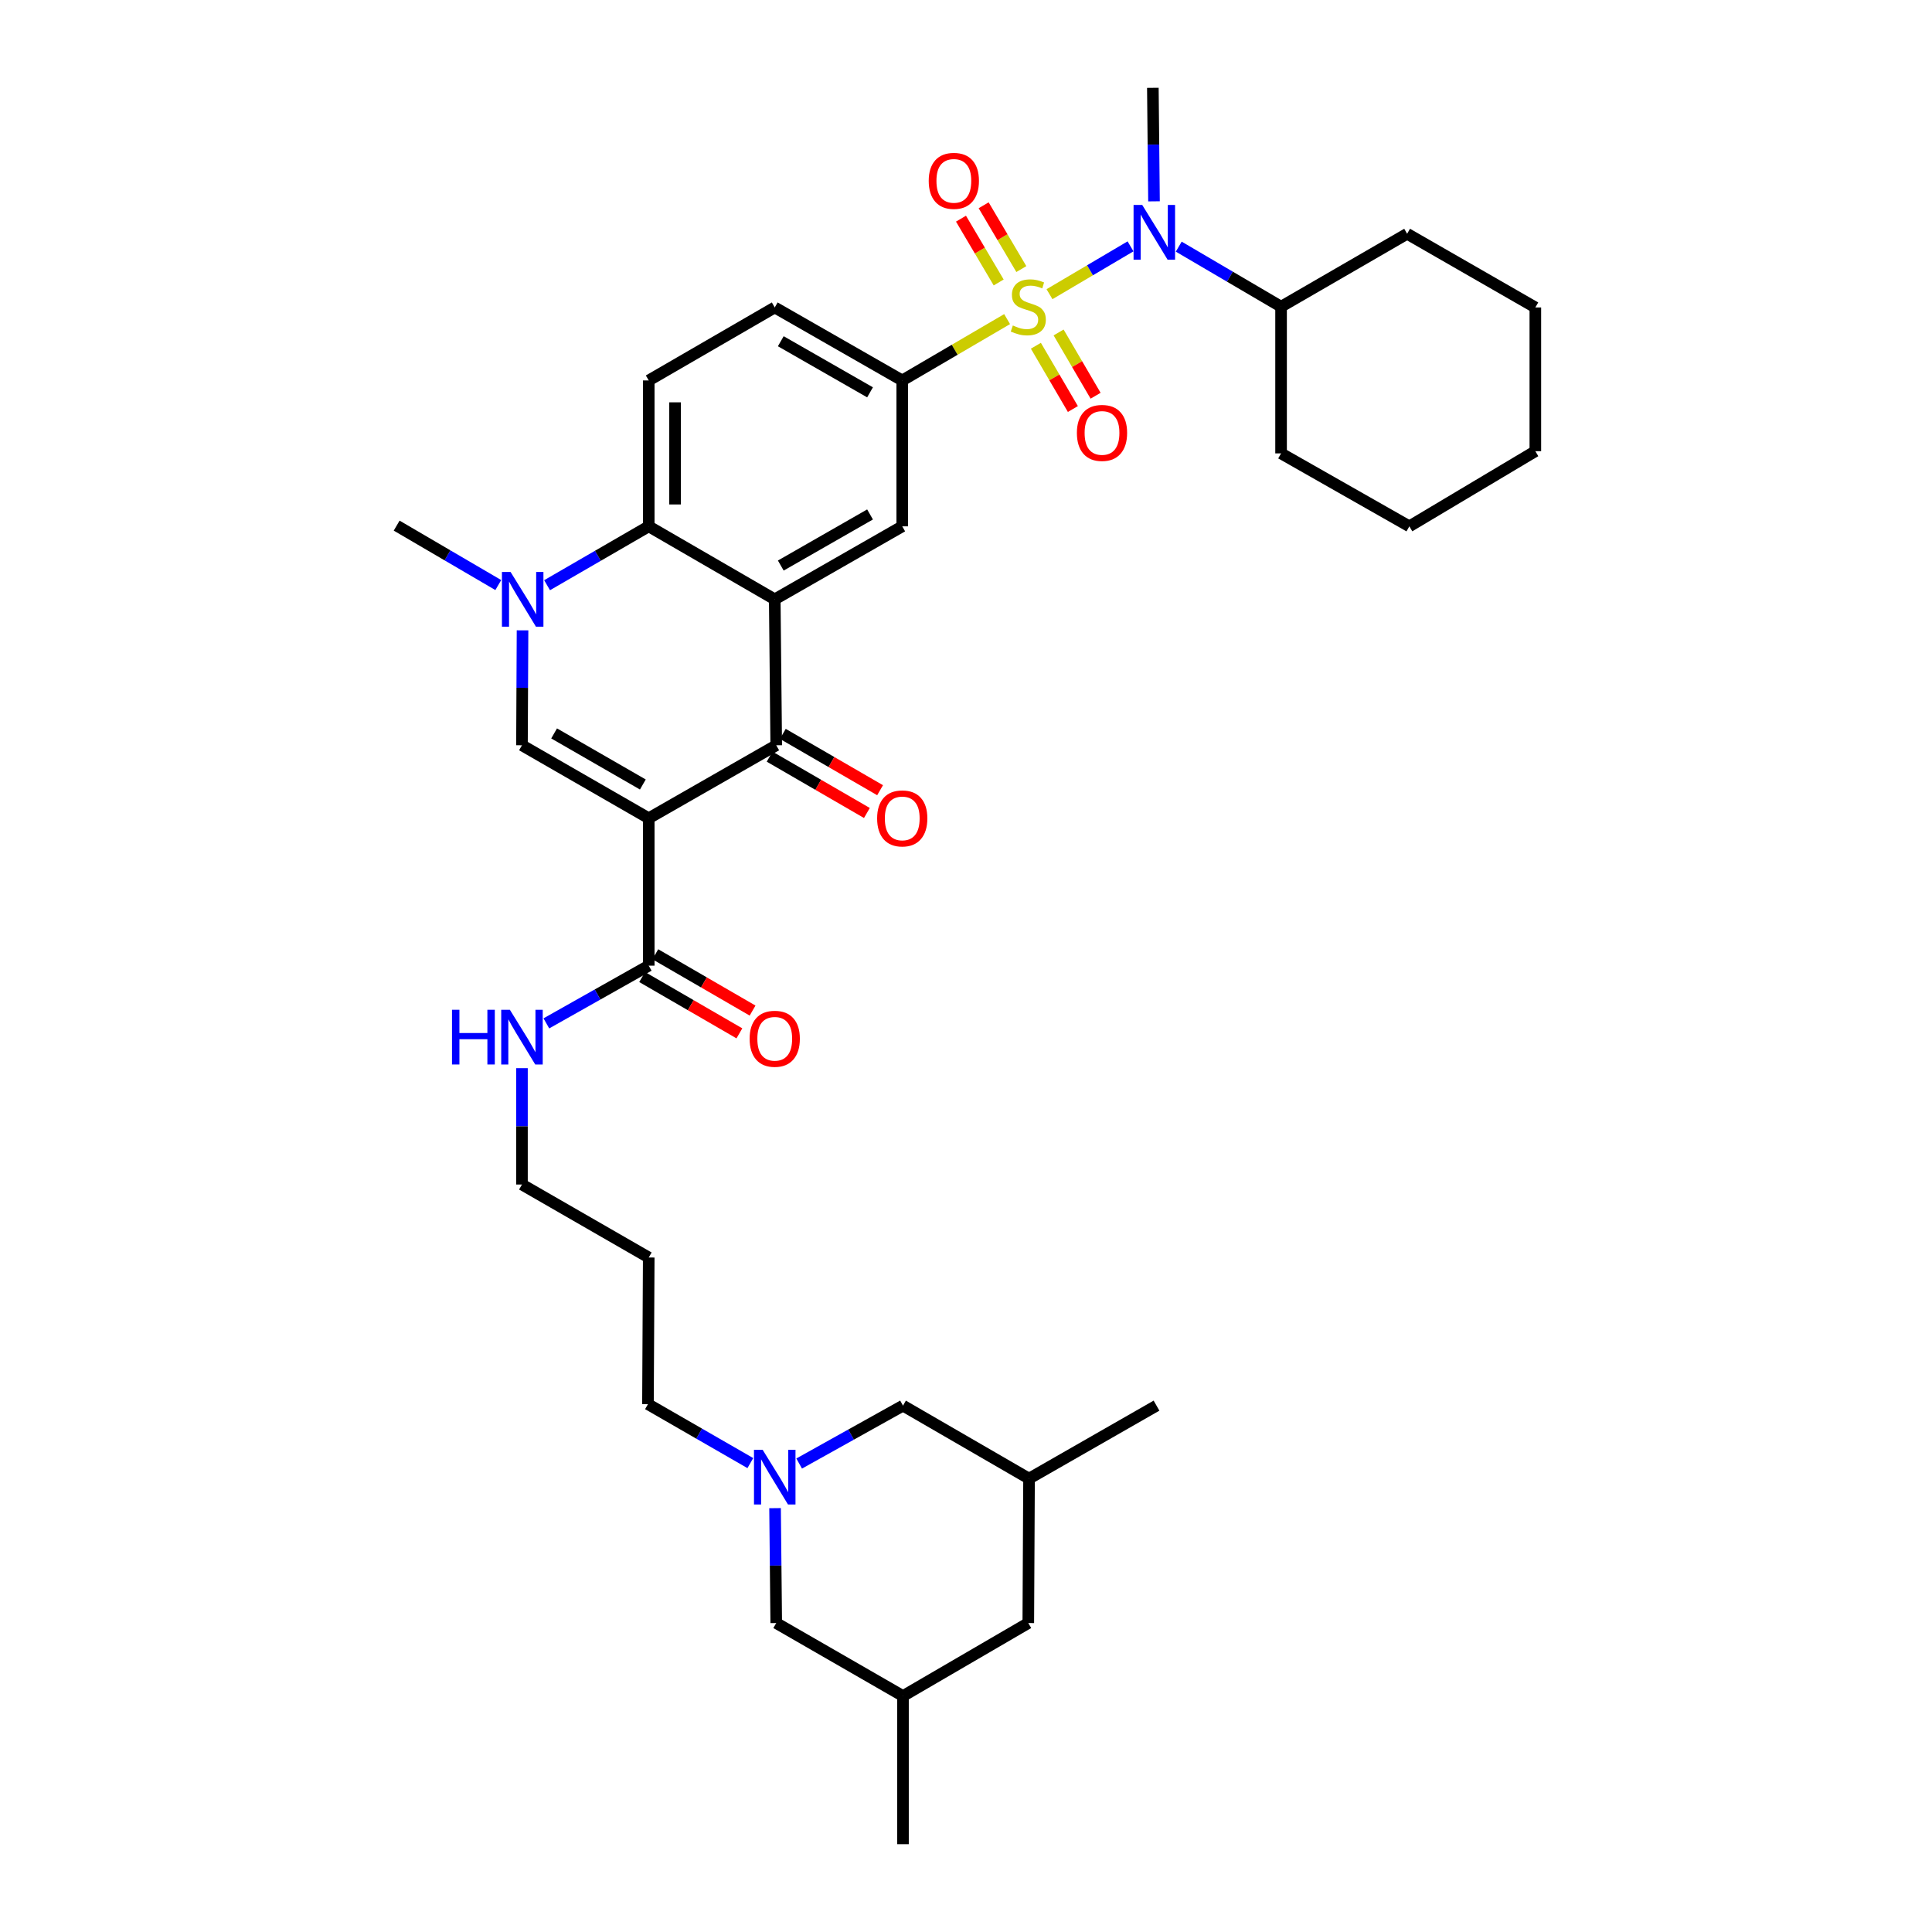 <?xml version='1.0' encoding='iso-8859-1'?>
<svg version='1.1' baseProfile='full'
              xmlns='http://www.w3.org/2000/svg'
                      xmlns:rdkit='http://www.rdkit.org/xml'
                      xmlns:xlink='http://www.w3.org/1999/xlink'
                  xml:space='preserve'
width='1000px' height='1000px' viewBox='0 0 1000 1000'>
<!-- END OF HEADER -->
<rect style='opacity:1.0;fill:#FFFFFF;stroke:none' width='1000' height='1000' x='0' y='0'> </rect>
<path class='bond-6' d='M 521.274,165.168 L 494.137,181.044' style='fill:none;fill-rule:evenodd;stroke:#CCCC00;stroke-width:6px;stroke-linecap:butt;stroke-linejoin:miter;stroke-opacity:1' />
<path class='bond-6' d='M 494.137,181.044 L 467,196.919' style='fill:none;fill-rule:evenodd;stroke:#000000;stroke-width:6px;stroke-linecap:butt;stroke-linejoin:miter;stroke-opacity:1' />
<path class='bond-7' d='M 543.217,152.272 L 564.188,139.892' style='fill:none;fill-rule:evenodd;stroke:#CCCC00;stroke-width:6px;stroke-linecap:butt;stroke-linejoin:miter;stroke-opacity:1' />
<path class='bond-7' d='M 564.188,139.892 L 585.158,127.511' style='fill:none;fill-rule:evenodd;stroke:#0000FF;stroke-width:6px;stroke-linecap:butt;stroke-linejoin:miter;stroke-opacity:1' />
<path class='bond-11' d='M 528.644,139.272 L 518.889,122.762' style='fill:none;fill-rule:evenodd;stroke:#CCCC00;stroke-width:6px;stroke-linecap:butt;stroke-linejoin:miter;stroke-opacity:1' />
<path class='bond-11' d='M 518.889,122.762 L 509.134,106.253' style='fill:none;fill-rule:evenodd;stroke:#FF0000;stroke-width:6px;stroke-linecap:butt;stroke-linejoin:miter;stroke-opacity:1' />
<path class='bond-11' d='M 516.918,146.201 L 507.162,129.692' style='fill:none;fill-rule:evenodd;stroke:#CCCC00;stroke-width:6px;stroke-linecap:butt;stroke-linejoin:miter;stroke-opacity:1' />
<path class='bond-11' d='M 507.162,129.692 L 497.407,113.182' style='fill:none;fill-rule:evenodd;stroke:#FF0000;stroke-width:6px;stroke-linecap:butt;stroke-linejoin:miter;stroke-opacity:1' />
<path class='bond-12' d='M 536.171,178.958 L 545.747,195.333' style='fill:none;fill-rule:evenodd;stroke:#CCCC00;stroke-width:6px;stroke-linecap:butt;stroke-linejoin:miter;stroke-opacity:1' />
<path class='bond-12' d='M 545.747,195.333 L 555.323,211.709' style='fill:none;fill-rule:evenodd;stroke:#FF0000;stroke-width:6px;stroke-linecap:butt;stroke-linejoin:miter;stroke-opacity:1' />
<path class='bond-12' d='M 547.929,172.082 L 557.505,188.457' style='fill:none;fill-rule:evenodd;stroke:#CCCC00;stroke-width:6px;stroke-linecap:butt;stroke-linejoin:miter;stroke-opacity:1' />
<path class='bond-12' d='M 557.505,188.457 L 567.081,204.833' style='fill:none;fill-rule:evenodd;stroke:#FF0000;stroke-width:6px;stroke-linecap:butt;stroke-linejoin:miter;stroke-opacity:1' />
<path class='bond-0' d='M 335.785,423.526 L 401.778,385.751' style='fill:none;fill-rule:evenodd;stroke:#000000;stroke-width:6px;stroke-linecap:butt;stroke-linejoin:miter;stroke-opacity:1' />
<path class='bond-9' d='M 335.785,423.526 L 335.785,499.818' style='fill:none;fill-rule:evenodd;stroke:#000000;stroke-width:6px;stroke-linecap:butt;stroke-linejoin:miter;stroke-opacity:1' />
<path class='bond-38' d='M 335.785,423.526 L 270.17,385.751' style='fill:none;fill-rule:evenodd;stroke:#000000;stroke-width:6px;stroke-linecap:butt;stroke-linejoin:miter;stroke-opacity:1' />
<path class='bond-38' d='M 332.738,406.055 L 286.808,379.613' style='fill:none;fill-rule:evenodd;stroke:#000000;stroke-width:6px;stroke-linecap:butt;stroke-linejoin:miter;stroke-opacity:1' />
<path class='bond-1' d='M 401.006,310.215 L 467,272.432' style='fill:none;fill-rule:evenodd;stroke:#000000;stroke-width:6px;stroke-linecap:butt;stroke-linejoin:miter;stroke-opacity:1' />
<path class='bond-1' d='M 404.137,292.727 L 450.333,266.279' style='fill:none;fill-rule:evenodd;stroke:#000000;stroke-width:6px;stroke-linecap:butt;stroke-linejoin:miter;stroke-opacity:1' />
<path class='bond-2' d='M 401.006,310.215 L 401.778,385.751' style='fill:none;fill-rule:evenodd;stroke:#000000;stroke-width:6px;stroke-linecap:butt;stroke-linejoin:miter;stroke-opacity:1' />
<path class='bond-36' d='M 401.006,310.215 L 335.785,272.432' style='fill:none;fill-rule:evenodd;stroke:#000000;stroke-width:6px;stroke-linecap:butt;stroke-linejoin:miter;stroke-opacity:1' />
<path class='bond-14' d='M 398.365,391.644 L 423.533,406.221' style='fill:none;fill-rule:evenodd;stroke:#000000;stroke-width:6px;stroke-linecap:butt;stroke-linejoin:miter;stroke-opacity:1' />
<path class='bond-14' d='M 423.533,406.221 L 448.702,420.799' style='fill:none;fill-rule:evenodd;stroke:#FF0000;stroke-width:6px;stroke-linecap:butt;stroke-linejoin:miter;stroke-opacity:1' />
<path class='bond-14' d='M 405.191,379.857 L 430.36,394.435' style='fill:none;fill-rule:evenodd;stroke:#000000;stroke-width:6px;stroke-linecap:butt;stroke-linejoin:miter;stroke-opacity:1' />
<path class='bond-14' d='M 430.36,394.435 L 455.529,409.012' style='fill:none;fill-rule:evenodd;stroke:#FF0000;stroke-width:6px;stroke-linecap:butt;stroke-linejoin:miter;stroke-opacity:1' />
<path class='bond-3' d='M 270.17,385.751 L 270.316,356.007' style='fill:none;fill-rule:evenodd;stroke:#000000;stroke-width:6px;stroke-linecap:butt;stroke-linejoin:miter;stroke-opacity:1' />
<path class='bond-3' d='M 270.316,356.007 L 270.462,326.264' style='fill:none;fill-rule:evenodd;stroke:#0000FF;stroke-width:6px;stroke-linecap:butt;stroke-linejoin:miter;stroke-opacity:1' />
<path class='bond-4' d='M 283.165,302.904 L 309.475,287.668' style='fill:none;fill-rule:evenodd;stroke:#0000FF;stroke-width:6px;stroke-linecap:butt;stroke-linejoin:miter;stroke-opacity:1' />
<path class='bond-4' d='M 309.475,287.668 L 335.785,272.432' style='fill:none;fill-rule:evenodd;stroke:#000000;stroke-width:6px;stroke-linecap:butt;stroke-linejoin:miter;stroke-opacity:1' />
<path class='bond-24' d='M 257.911,302.828 L 231.611,287.445' style='fill:none;fill-rule:evenodd;stroke:#0000FF;stroke-width:6px;stroke-linecap:butt;stroke-linejoin:miter;stroke-opacity:1' />
<path class='bond-24' d='M 231.611,287.445 L 205.311,272.061' style='fill:none;fill-rule:evenodd;stroke:#000000;stroke-width:6px;stroke-linecap:butt;stroke-linejoin:miter;stroke-opacity:1' />
<path class='bond-5' d='M 335.785,272.432 L 335.785,196.919' style='fill:none;fill-rule:evenodd;stroke:#000000;stroke-width:6px;stroke-linecap:butt;stroke-linejoin:miter;stroke-opacity:1' />
<path class='bond-5' d='M 349.406,261.105 L 349.406,208.246' style='fill:none;fill-rule:evenodd;stroke:#000000;stroke-width:6px;stroke-linecap:butt;stroke-linejoin:miter;stroke-opacity:1' />
<path class='bond-8' d='M 467,196.919 L 467,272.432' style='fill:none;fill-rule:evenodd;stroke:#000000;stroke-width:6px;stroke-linecap:butt;stroke-linejoin:miter;stroke-opacity:1' />
<path class='bond-15' d='M 467,196.919 L 401.006,159.136' style='fill:none;fill-rule:evenodd;stroke:#000000;stroke-width:6px;stroke-linecap:butt;stroke-linejoin:miter;stroke-opacity:1' />
<path class='bond-15' d='M 450.333,203.072 L 404.137,176.624' style='fill:none;fill-rule:evenodd;stroke:#000000;stroke-width:6px;stroke-linecap:butt;stroke-linejoin:miter;stroke-opacity:1' />
<path class='bond-17' d='M 610.115,127.661 L 636.598,143.206' style='fill:none;fill-rule:evenodd;stroke:#0000FF;stroke-width:6px;stroke-linecap:butt;stroke-linejoin:miter;stroke-opacity:1' />
<path class='bond-17' d='M 636.598,143.206 L 663.08,158.75' style='fill:none;fill-rule:evenodd;stroke:#000000;stroke-width:6px;stroke-linecap:butt;stroke-linejoin:miter;stroke-opacity:1' />
<path class='bond-26' d='M 597.311,104.211 L 597.013,74.833' style='fill:none;fill-rule:evenodd;stroke:#0000FF;stroke-width:6px;stroke-linecap:butt;stroke-linejoin:miter;stroke-opacity:1' />
<path class='bond-26' d='M 597.013,74.833 L 596.716,45.455' style='fill:none;fill-rule:evenodd;stroke:#000000;stroke-width:6px;stroke-linecap:butt;stroke-linejoin:miter;stroke-opacity:1' />
<path class='bond-16' d='M 332.372,505.712 L 357.54,520.286' style='fill:none;fill-rule:evenodd;stroke:#000000;stroke-width:6px;stroke-linecap:butt;stroke-linejoin:miter;stroke-opacity:1' />
<path class='bond-16' d='M 357.54,520.286 L 382.709,534.861' style='fill:none;fill-rule:evenodd;stroke:#FF0000;stroke-width:6px;stroke-linecap:butt;stroke-linejoin:miter;stroke-opacity:1' />
<path class='bond-16' d='M 339.197,493.925 L 364.366,508.499' style='fill:none;fill-rule:evenodd;stroke:#000000;stroke-width:6px;stroke-linecap:butt;stroke-linejoin:miter;stroke-opacity:1' />
<path class='bond-16' d='M 364.366,508.499 L 389.535,523.074' style='fill:none;fill-rule:evenodd;stroke:#FF0000;stroke-width:6px;stroke-linecap:butt;stroke-linejoin:miter;stroke-opacity:1' />
<path class='bond-20' d='M 335.785,499.818 L 309.289,514.758' style='fill:none;fill-rule:evenodd;stroke:#000000;stroke-width:6px;stroke-linecap:butt;stroke-linejoin:miter;stroke-opacity:1' />
<path class='bond-20' d='M 309.289,514.758 L 282.793,529.697' style='fill:none;fill-rule:evenodd;stroke:#0000FF;stroke-width:6px;stroke-linecap:butt;stroke-linejoin:miter;stroke-opacity:1' />
<path class='bond-10' d='M 388.373,757.298 L 361.878,742.043' style='fill:none;fill-rule:evenodd;stroke:#0000FF;stroke-width:6px;stroke-linecap:butt;stroke-linejoin:miter;stroke-opacity:1' />
<path class='bond-10' d='M 361.878,742.043 L 335.384,726.788' style='fill:none;fill-rule:evenodd;stroke:#000000;stroke-width:6px;stroke-linecap:butt;stroke-linejoin:miter;stroke-opacity:1' />
<path class='bond-18' d='M 413.646,757.522 L 440.516,742.537' style='fill:none;fill-rule:evenodd;stroke:#0000FF;stroke-width:6px;stroke-linecap:butt;stroke-linejoin:miter;stroke-opacity:1' />
<path class='bond-18' d='M 440.516,742.537 L 467.385,727.553' style='fill:none;fill-rule:evenodd;stroke:#000000;stroke-width:6px;stroke-linecap:butt;stroke-linejoin:miter;stroke-opacity:1' />
<path class='bond-19' d='M 401.17,780.619 L 401.474,810.352' style='fill:none;fill-rule:evenodd;stroke:#0000FF;stroke-width:6px;stroke-linecap:butt;stroke-linejoin:miter;stroke-opacity:1' />
<path class='bond-19' d='M 401.474,810.352 L 401.778,840.084' style='fill:none;fill-rule:evenodd;stroke:#000000;stroke-width:6px;stroke-linecap:butt;stroke-linejoin:miter;stroke-opacity:1' />
<path class='bond-13' d='M 335.785,196.919 L 401.006,159.136' style='fill:none;fill-rule:evenodd;stroke:#000000;stroke-width:6px;stroke-linecap:butt;stroke-linejoin:miter;stroke-opacity:1' />
<path class='bond-29' d='M 663.08,158.75 L 728.325,120.998' style='fill:none;fill-rule:evenodd;stroke:#000000;stroke-width:6px;stroke-linecap:butt;stroke-linejoin:miter;stroke-opacity:1' />
<path class='bond-30' d='M 663.08,158.75 L 663.08,234.672' style='fill:none;fill-rule:evenodd;stroke:#000000;stroke-width:6px;stroke-linecap:butt;stroke-linejoin:miter;stroke-opacity:1' />
<path class='bond-21' d='M 467.385,727.553 L 532.63,765.328' style='fill:none;fill-rule:evenodd;stroke:#000000;stroke-width:6px;stroke-linecap:butt;stroke-linejoin:miter;stroke-opacity:1' />
<path class='bond-22' d='M 401.778,840.084 L 467.385,877.867' style='fill:none;fill-rule:evenodd;stroke:#000000;stroke-width:6px;stroke-linecap:butt;stroke-linejoin:miter;stroke-opacity:1' />
<path class='bond-28' d='M 270.17,552.882 L 270.17,582.994' style='fill:none;fill-rule:evenodd;stroke:#0000FF;stroke-width:6px;stroke-linecap:butt;stroke-linejoin:miter;stroke-opacity:1' />
<path class='bond-28' d='M 270.17,582.994 L 270.17,613.107' style='fill:none;fill-rule:evenodd;stroke:#000000;stroke-width:6px;stroke-linecap:butt;stroke-linejoin:miter;stroke-opacity:1' />
<path class='bond-32' d='M 532.63,765.328 L 598.608,727.553' style='fill:none;fill-rule:evenodd;stroke:#000000;stroke-width:6px;stroke-linecap:butt;stroke-linejoin:miter;stroke-opacity:1' />
<path class='bond-39' d='M 532.63,765.328 L 532.244,840.084' style='fill:none;fill-rule:evenodd;stroke:#000000;stroke-width:6px;stroke-linecap:butt;stroke-linejoin:miter;stroke-opacity:1' />
<path class='bond-23' d='M 467.385,877.867 L 532.244,840.084' style='fill:none;fill-rule:evenodd;stroke:#000000;stroke-width:6px;stroke-linecap:butt;stroke-linejoin:miter;stroke-opacity:1' />
<path class='bond-31' d='M 467.385,877.867 L 467.385,954.545' style='fill:none;fill-rule:evenodd;stroke:#000000;stroke-width:6px;stroke-linecap:butt;stroke-linejoin:miter;stroke-opacity:1' />
<path class='bond-25' d='M 335.384,726.788 L 335.785,650.882' style='fill:none;fill-rule:evenodd;stroke:#000000;stroke-width:6px;stroke-linecap:butt;stroke-linejoin:miter;stroke-opacity:1' />
<path class='bond-27' d='M 335.785,650.882 L 270.17,613.107' style='fill:none;fill-rule:evenodd;stroke:#000000;stroke-width:6px;stroke-linecap:butt;stroke-linejoin:miter;stroke-opacity:1' />
<path class='bond-34' d='M 728.325,120.998 L 794.689,159.136' style='fill:none;fill-rule:evenodd;stroke:#000000;stroke-width:6px;stroke-linecap:butt;stroke-linejoin:miter;stroke-opacity:1' />
<path class='bond-33' d='M 663.08,234.672 L 729.475,272.432' style='fill:none;fill-rule:evenodd;stroke:#000000;stroke-width:6px;stroke-linecap:butt;stroke-linejoin:miter;stroke-opacity:1' />
<path class='bond-35' d='M 729.475,272.432 L 794.689,233.537' style='fill:none;fill-rule:evenodd;stroke:#000000;stroke-width:6px;stroke-linecap:butt;stroke-linejoin:miter;stroke-opacity:1' />
<path class='bond-37' d='M 794.689,159.136 L 794.689,233.537' style='fill:none;fill-rule:evenodd;stroke:#000000;stroke-width:6px;stroke-linecap:butt;stroke-linejoin:miter;stroke-opacity:1' />
<path  class='atom-0' d='M 524.244 168.47
Q 524.564 168.59, 525.884 169.15
Q 527.204 169.71, 528.644 170.07
Q 530.124 170.39, 531.564 170.39
Q 534.244 170.39, 535.804 169.11
Q 537.364 167.79, 537.364 165.51
Q 537.364 163.95, 536.564 162.99
Q 535.804 162.03, 534.604 161.51
Q 533.404 160.99, 531.404 160.39
Q 528.884 159.63, 527.364 158.91
Q 525.884 158.19, 524.804 156.67
Q 523.764 155.15, 523.764 152.59
Q 523.764 149.03, 526.164 146.83
Q 528.604 144.63, 533.404 144.63
Q 536.684 144.63, 540.404 146.19
L 539.484 149.27
Q 536.084 147.87, 533.524 147.87
Q 530.764 147.87, 529.244 149.03
Q 527.724 150.15, 527.764 152.11
Q 527.764 153.63, 528.524 154.55
Q 529.324 155.47, 530.444 155.99
Q 531.604 156.51, 533.524 157.11
Q 536.084 157.91, 537.604 158.71
Q 539.124 159.51, 540.204 161.15
Q 541.324 162.75, 541.324 165.51
Q 541.324 169.43, 538.684 171.55
Q 536.084 173.63, 531.724 173.63
Q 529.204 173.63, 527.284 173.07
Q 525.404 172.55, 523.164 171.63
L 524.244 168.47
' fill='#CCCC00'/>
<path  class='atom-5' d='M 264.28 296.055
L 273.56 311.055
Q 274.48 312.535, 275.96 315.215
Q 277.44 317.895, 277.52 318.055
L 277.52 296.055
L 281.28 296.055
L 281.28 324.375
L 277.4 324.375
L 267.44 307.975
Q 266.28 306.055, 265.04 303.855
Q 263.84 301.655, 263.48 300.975
L 263.48 324.375
L 259.8 324.375
L 259.8 296.055
L 264.28 296.055
' fill='#0000FF'/>
<path  class='atom-8' d='M 591.213 106.081
L 600.493 121.081
Q 601.413 122.561, 602.893 125.241
Q 604.373 127.921, 604.453 128.081
L 604.453 106.081
L 608.213 106.081
L 608.213 134.401
L 604.333 134.401
L 594.373 118.001
Q 593.213 116.081, 591.973 113.881
Q 590.773 111.681, 590.413 111.001
L 590.413 134.401
L 586.733 134.401
L 586.733 106.081
L 591.213 106.081
' fill='#0000FF'/>
<path  class='atom-11' d='M 394.746 750.411
L 404.026 765.411
Q 404.946 766.891, 406.426 769.571
Q 407.906 772.251, 407.986 772.411
L 407.986 750.411
L 411.746 750.411
L 411.746 778.731
L 407.866 778.731
L 397.906 762.331
Q 396.746 760.411, 395.506 758.211
Q 394.306 756.011, 393.946 755.331
L 393.946 778.731
L 390.266 778.731
L 390.266 750.411
L 394.746 750.411
' fill='#0000FF'/>
<path  class='atom-12' d='M 480.704 93.609
Q 480.704 86.809, 484.064 83.009
Q 487.424 79.209, 493.704 79.209
Q 499.984 79.209, 503.344 83.009
Q 506.704 86.809, 506.704 93.609
Q 506.704 100.489, 503.304 104.409
Q 499.904 108.289, 493.704 108.289
Q 487.464 108.289, 484.064 104.409
Q 480.704 100.529, 480.704 93.609
M 493.704 105.089
Q 498.024 105.089, 500.344 102.209
Q 502.704 99.289, 502.704 93.609
Q 502.704 88.049, 500.344 85.249
Q 498.024 82.409, 493.704 82.409
Q 489.384 82.409, 487.024 85.209
Q 484.704 88.009, 484.704 93.609
Q 484.704 99.329, 487.024 102.209
Q 489.384 105.089, 493.704 105.089
' fill='#FF0000'/>
<path  class='atom-13' d='M 557.397 224.075
Q 557.397 217.275, 560.757 213.475
Q 564.117 209.675, 570.397 209.675
Q 576.677 209.675, 580.037 213.475
Q 583.397 217.275, 583.397 224.075
Q 583.397 230.955, 579.997 234.875
Q 576.597 238.755, 570.397 238.755
Q 564.157 238.755, 560.757 234.875
Q 557.397 230.995, 557.397 224.075
M 570.397 235.555
Q 574.717 235.555, 577.037 232.675
Q 579.397 229.755, 579.397 224.075
Q 579.397 218.515, 577.037 215.715
Q 574.717 212.875, 570.397 212.875
Q 566.077 212.875, 563.717 215.675
Q 561.397 218.475, 561.397 224.075
Q 561.397 229.795, 563.717 232.675
Q 566.077 235.555, 570.397 235.555
' fill='#FF0000'/>
<path  class='atom-15' d='M 454 423.606
Q 454 416.806, 457.36 413.006
Q 460.72 409.206, 467 409.206
Q 473.28 409.206, 476.64 413.006
Q 480 416.806, 480 423.606
Q 480 430.486, 476.6 434.406
Q 473.2 438.286, 467 438.286
Q 460.76 438.286, 457.36 434.406
Q 454 430.526, 454 423.606
M 467 435.086
Q 471.32 435.086, 473.64 432.206
Q 476 429.286, 476 423.606
Q 476 418.046, 473.64 415.246
Q 471.32 412.406, 467 412.406
Q 462.68 412.406, 460.32 415.206
Q 458 418.006, 458 423.606
Q 458 429.326, 460.32 432.206
Q 462.68 435.086, 467 435.086
' fill='#FF0000'/>
<path  class='atom-17' d='M 388.006 537.666
Q 388.006 530.866, 391.366 527.066
Q 394.726 523.266, 401.006 523.266
Q 407.286 523.266, 410.646 527.066
Q 414.006 530.866, 414.006 537.666
Q 414.006 544.546, 410.606 548.466
Q 407.206 552.346, 401.006 552.346
Q 394.766 552.346, 391.366 548.466
Q 388.006 544.586, 388.006 537.666
M 401.006 549.146
Q 405.326 549.146, 407.646 546.266
Q 410.006 543.346, 410.006 537.666
Q 410.006 532.106, 407.646 529.306
Q 405.326 526.466, 401.006 526.466
Q 396.686 526.466, 394.326 529.266
Q 392.006 532.066, 392.006 537.666
Q 392.006 543.386, 394.326 546.266
Q 396.686 549.146, 401.006 549.146
' fill='#FF0000'/>
<path  class='atom-21' d='M 233.95 522.654
L 237.79 522.654
L 237.79 534.694
L 252.27 534.694
L 252.27 522.654
L 256.11 522.654
L 256.11 550.974
L 252.27 550.974
L 252.27 537.894
L 237.79 537.894
L 237.79 550.974
L 233.95 550.974
L 233.95 522.654
' fill='#0000FF'/>
<path  class='atom-21' d='M 263.91 522.654
L 273.19 537.654
Q 274.11 539.134, 275.59 541.814
Q 277.07 544.494, 277.15 544.654
L 277.15 522.654
L 280.91 522.654
L 280.91 550.974
L 277.03 550.974
L 267.07 534.574
Q 265.91 532.654, 264.67 530.454
Q 263.47 528.254, 263.11 527.574
L 263.11 550.974
L 259.43 550.974
L 259.43 522.654
L 263.91 522.654
' fill='#0000FF'/>
</svg>
